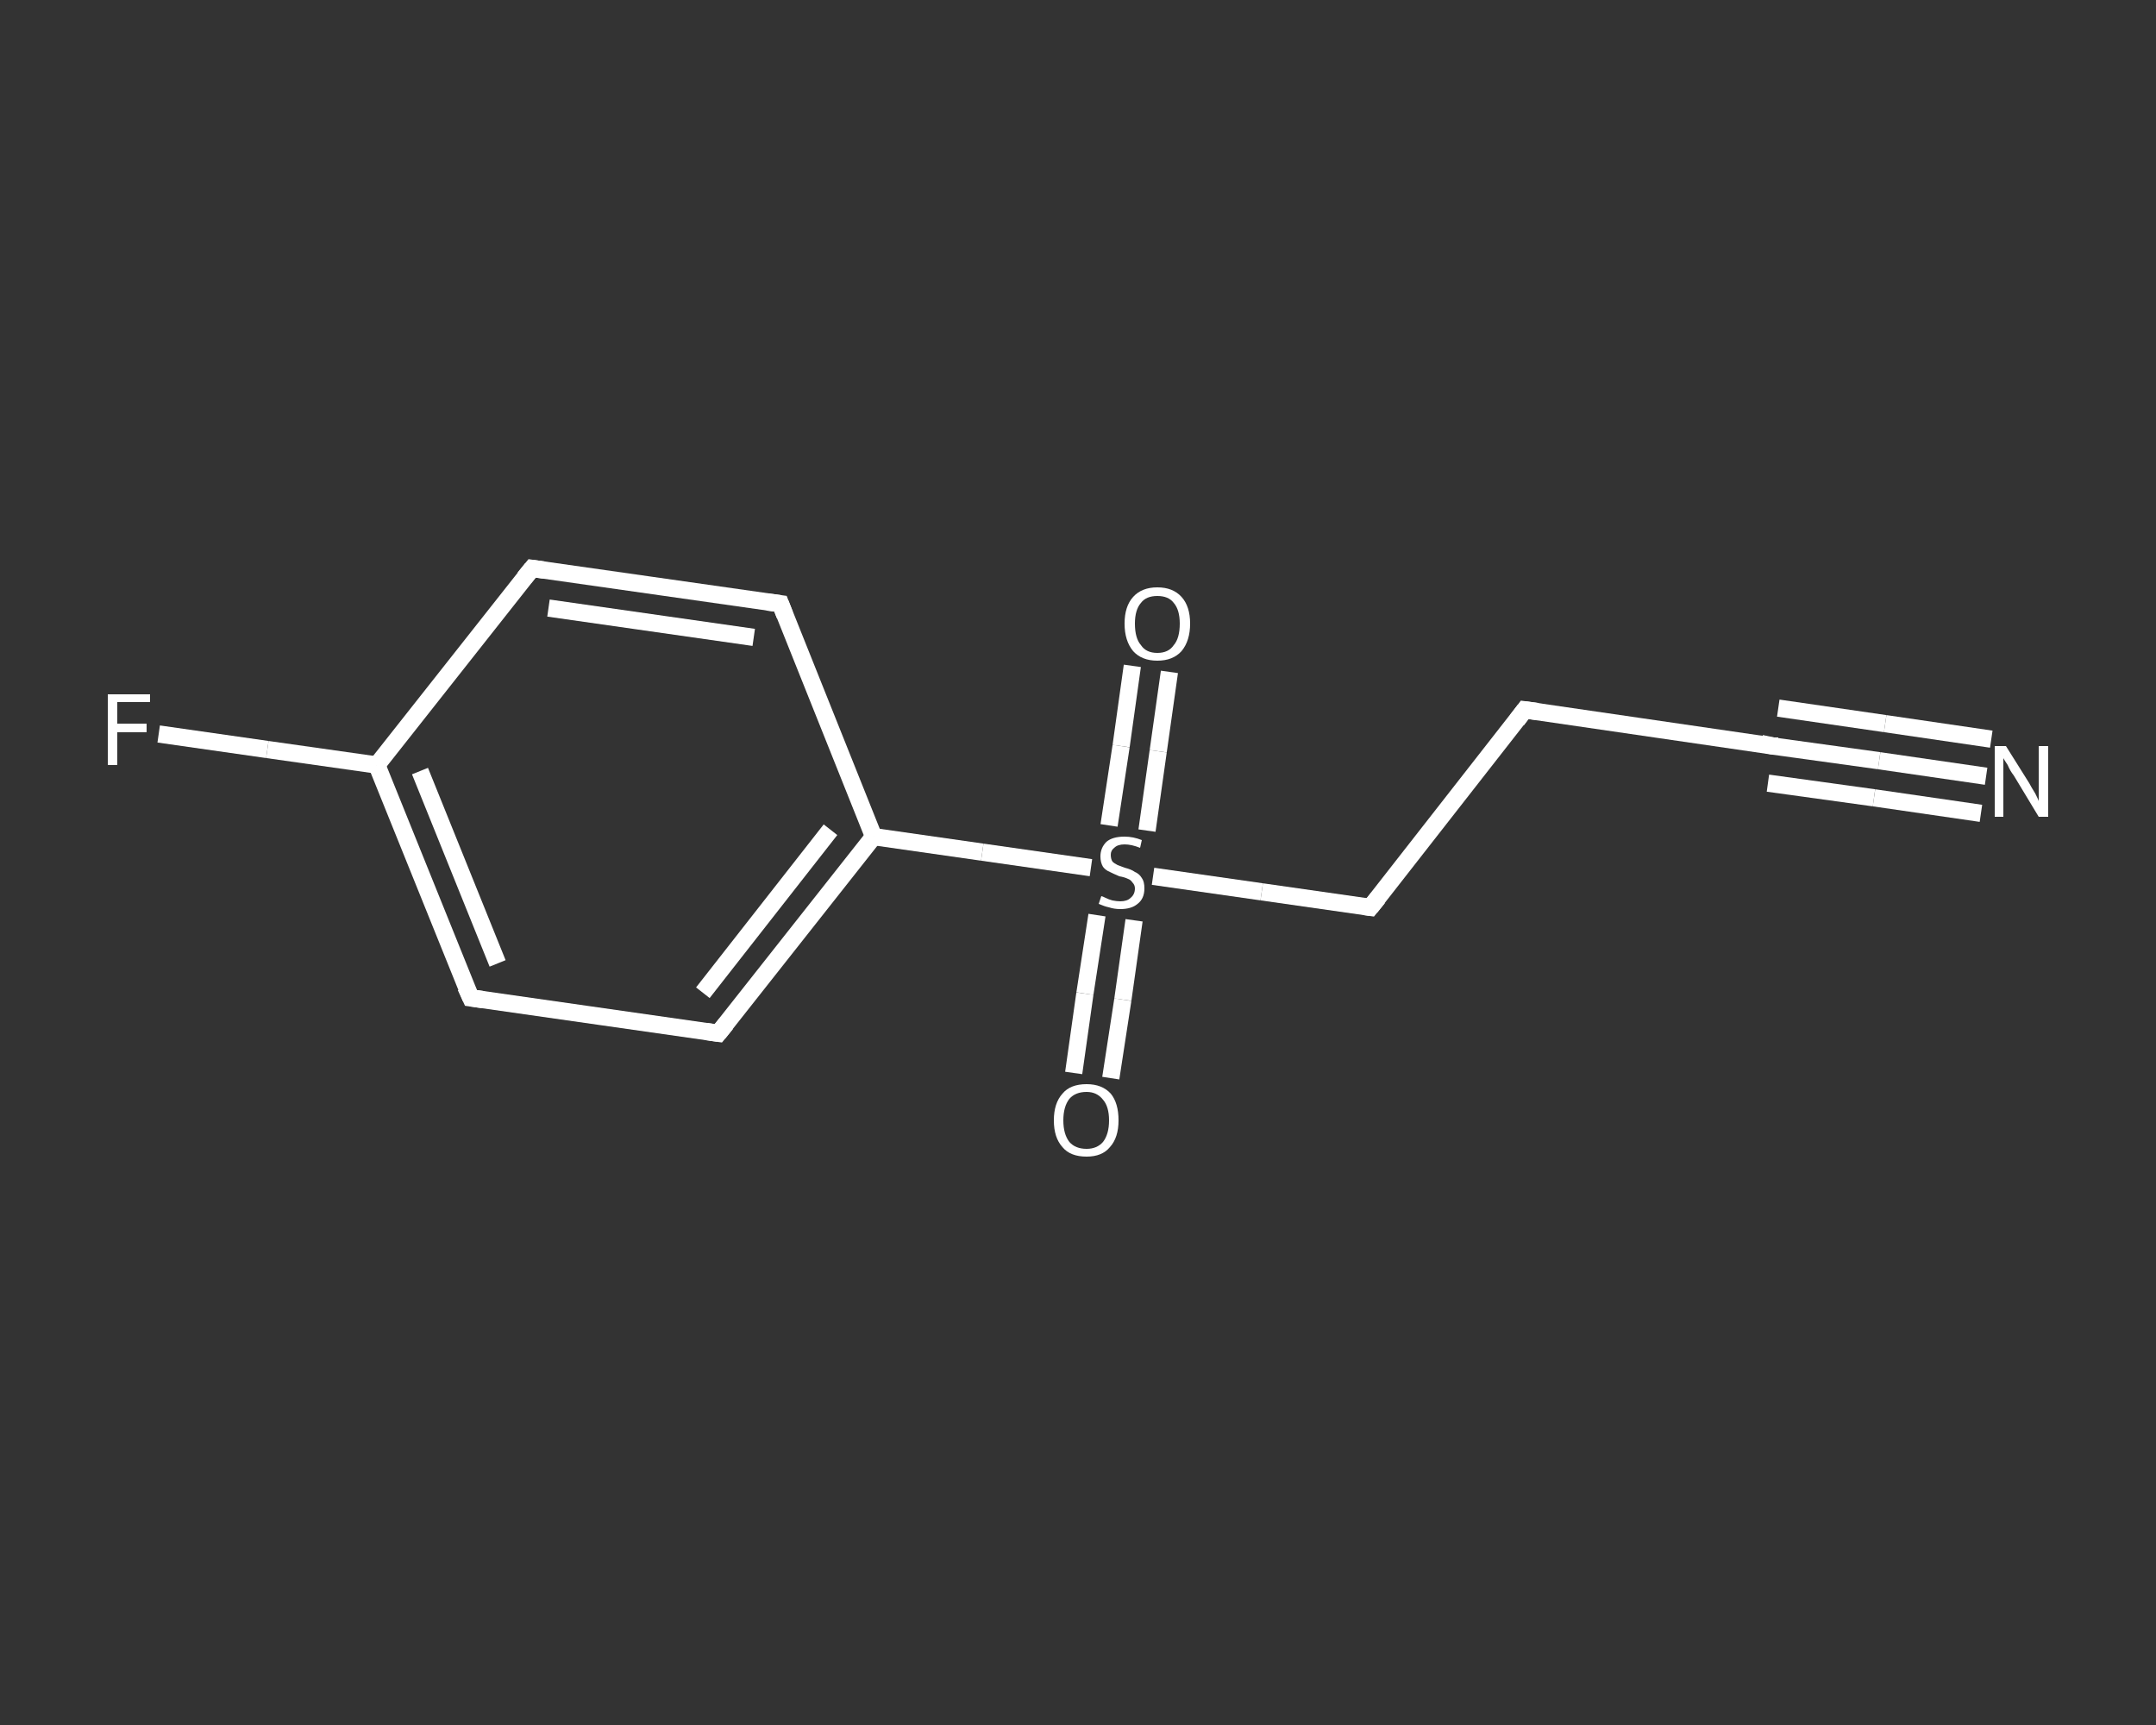 <?xml version='1.0' encoding='iso-8859-1'?>
<svg version='1.1' baseProfile='full'
              xmlns='http://www.w3.org/2000/svg'
                      xmlns:rdkit='http://www.rdkit.org/xml'
                      xmlns:xlink='http://www.w3.org/1999/xlink'
                  xml:space='preserve'
width='250px' height='200px' viewBox='0 0 250 200'>
<rect x="0" y="0" width="250" height="200" fill="#333333" stroke="none"/>
<!-- END OF HEADER -->
<rect style='opacity:1.0;fill:transparent;stroke:none' width='250.0' height='200.0' x='0.0' y='0.0'> </rect>
<path class='bond-0 atom-0 atom-1' d='M 230.3,90.0 L 217.9,88.2' style='fill:none;fill-rule:evenodd;stroke:#FFFFFF;stroke-width:2.0px;stroke-linecap:butt;stroke-linejoin:miter;stroke-opacity:1' />
<path class='bond-0 atom-0 atom-1' d='M 217.9,88.2 L 205.6,86.5' style='fill:none;fill-rule:evenodd;stroke:#FFFFFF;stroke-width:2.0px;stroke-linecap:butt;stroke-linejoin:miter;stroke-opacity:1' />
<path class='bond-0 atom-0 atom-1' d='M 229.7,94.3 L 217.3,92.5' style='fill:none;fill-rule:evenodd;stroke:#FFFFFF;stroke-width:2.0px;stroke-linecap:butt;stroke-linejoin:miter;stroke-opacity:1' />
<path class='bond-0 atom-0 atom-1' d='M 217.3,92.5 L 205.0,90.8' style='fill:none;fill-rule:evenodd;stroke:#FFFFFF;stroke-width:2.0px;stroke-linecap:butt;stroke-linejoin:miter;stroke-opacity:1' />
<path class='bond-0 atom-0 atom-1' d='M 230.9,85.7 L 218.6,83.9' style='fill:none;fill-rule:evenodd;stroke:#FFFFFF;stroke-width:2.0px;stroke-linecap:butt;stroke-linejoin:miter;stroke-opacity:1' />
<path class='bond-0 atom-0 atom-1' d='M 218.6,83.9 L 206.2,82.1' style='fill:none;fill-rule:evenodd;stroke:#FFFFFF;stroke-width:2.0px;stroke-linecap:butt;stroke-linejoin:miter;stroke-opacity:1' />
<path class='bond-1 atom-1 atom-2' d='M 205.6,86.5 L 176.8,82.3' style='fill:none;fill-rule:evenodd;stroke:#FFFFFF;stroke-width:2.0px;stroke-linecap:butt;stroke-linejoin:miter;stroke-opacity:1' />
<path class='bond-2 atom-2 atom-3' d='M 176.8,82.3 L 158.9,105.2' style='fill:none;fill-rule:evenodd;stroke:#FFFFFF;stroke-width:2.0px;stroke-linecap:butt;stroke-linejoin:miter;stroke-opacity:1' />
<path class='bond-3 atom-3 atom-4' d='M 158.9,105.2 L 146.3,103.4' style='fill:none;fill-rule:evenodd;stroke:#FFFFFF;stroke-width:2.0px;stroke-linecap:butt;stroke-linejoin:miter;stroke-opacity:1' />
<path class='bond-3 atom-3 atom-4' d='M 146.3,103.4 L 133.7,101.6' style='fill:none;fill-rule:evenodd;stroke:#FFFFFF;stroke-width:2.0px;stroke-linecap:butt;stroke-linejoin:miter;stroke-opacity:1' />
<path class='bond-4 atom-4 atom-5' d='M 133.0,96.3 L 134.3,87.1' style='fill:none;fill-rule:evenodd;stroke:#FFFFFF;stroke-width:2.0px;stroke-linecap:butt;stroke-linejoin:miter;stroke-opacity:1' />
<path class='bond-4 atom-4 atom-5' d='M 134.3,87.1 L 135.6,77.9' style='fill:none;fill-rule:evenodd;stroke:#FFFFFF;stroke-width:2.0px;stroke-linecap:butt;stroke-linejoin:miter;stroke-opacity:1' />
<path class='bond-4 atom-4 atom-5' d='M 128.6,95.7 L 130.0,86.5' style='fill:none;fill-rule:evenodd;stroke:#FFFFFF;stroke-width:2.0px;stroke-linecap:butt;stroke-linejoin:miter;stroke-opacity:1' />
<path class='bond-4 atom-4 atom-5' d='M 130.0,86.5 L 131.3,77.2' style='fill:none;fill-rule:evenodd;stroke:#FFFFFF;stroke-width:2.0px;stroke-linecap:butt;stroke-linejoin:miter;stroke-opacity:1' />
<path class='bond-5 atom-4 atom-6' d='M 127.2,106.1 L 125.8,115.2' style='fill:none;fill-rule:evenodd;stroke:#FFFFFF;stroke-width:2.0px;stroke-linecap:butt;stroke-linejoin:miter;stroke-opacity:1' />
<path class='bond-5 atom-4 atom-6' d='M 125.8,115.2 L 124.5,124.4' style='fill:none;fill-rule:evenodd;stroke:#FFFFFF;stroke-width:2.0px;stroke-linecap:butt;stroke-linejoin:miter;stroke-opacity:1' />
<path class='bond-5 atom-4 atom-6' d='M 131.5,106.7 L 130.2,115.9' style='fill:none;fill-rule:evenodd;stroke:#FFFFFF;stroke-width:2.0px;stroke-linecap:butt;stroke-linejoin:miter;stroke-opacity:1' />
<path class='bond-5 atom-4 atom-6' d='M 130.2,115.9 L 128.8,125.0' style='fill:none;fill-rule:evenodd;stroke:#FFFFFF;stroke-width:2.0px;stroke-linecap:butt;stroke-linejoin:miter;stroke-opacity:1' />
<path class='bond-6 atom-4 atom-7' d='M 126.5,100.6 L 113.9,98.8' style='fill:none;fill-rule:evenodd;stroke:#FFFFFF;stroke-width:2.0px;stroke-linecap:butt;stroke-linejoin:miter;stroke-opacity:1' />
<path class='bond-6 atom-4 atom-7' d='M 113.9,98.8 L 101.3,97.0' style='fill:none;fill-rule:evenodd;stroke:#FFFFFF;stroke-width:2.0px;stroke-linecap:butt;stroke-linejoin:miter;stroke-opacity:1' />
<path class='bond-7 atom-7 atom-8' d='M 101.3,97.0 L 83.3,119.8' style='fill:none;fill-rule:evenodd;stroke:#FFFFFF;stroke-width:2.0px;stroke-linecap:butt;stroke-linejoin:miter;stroke-opacity:1' />
<path class='bond-7 atom-7 atom-8' d='M 96.3,96.2 L 81.5,115.1' style='fill:none;fill-rule:evenodd;stroke:#FFFFFF;stroke-width:2.0px;stroke-linecap:butt;stroke-linejoin:miter;stroke-opacity:1' />
<path class='bond-8 atom-8 atom-9' d='M 83.3,119.8 L 54.6,115.7' style='fill:none;fill-rule:evenodd;stroke:#FFFFFF;stroke-width:2.0px;stroke-linecap:butt;stroke-linejoin:miter;stroke-opacity:1' />
<path class='bond-9 atom-9 atom-10' d='M 54.6,115.7 L 43.7,88.7' style='fill:none;fill-rule:evenodd;stroke:#FFFFFF;stroke-width:2.0px;stroke-linecap:butt;stroke-linejoin:miter;stroke-opacity:1' />
<path class='bond-9 atom-9 atom-10' d='M 57.7,111.7 L 48.7,89.4' style='fill:none;fill-rule:evenodd;stroke:#FFFFFF;stroke-width:2.0px;stroke-linecap:butt;stroke-linejoin:miter;stroke-opacity:1' />
<path class='bond-10 atom-10 atom-11' d='M 43.7,88.7 L 31.0,86.9' style='fill:none;fill-rule:evenodd;stroke:#FFFFFF;stroke-width:2.0px;stroke-linecap:butt;stroke-linejoin:miter;stroke-opacity:1' />
<path class='bond-10 atom-10 atom-11' d='M 31.0,86.9 L 18.4,85.1' style='fill:none;fill-rule:evenodd;stroke:#FFFFFF;stroke-width:2.0px;stroke-linecap:butt;stroke-linejoin:miter;stroke-opacity:1' />
<path class='bond-11 atom-10 atom-12' d='M 43.7,88.7 L 61.7,65.9' style='fill:none;fill-rule:evenodd;stroke:#FFFFFF;stroke-width:2.0px;stroke-linecap:butt;stroke-linejoin:miter;stroke-opacity:1' />
<path class='bond-12 atom-12 atom-13' d='M 61.7,65.9 L 90.5,70.0' style='fill:none;fill-rule:evenodd;stroke:#FFFFFF;stroke-width:2.0px;stroke-linecap:butt;stroke-linejoin:miter;stroke-opacity:1' />
<path class='bond-12 atom-12 atom-13' d='M 63.6,70.5 L 87.4,73.9' style='fill:none;fill-rule:evenodd;stroke:#FFFFFF;stroke-width:2.0px;stroke-linecap:butt;stroke-linejoin:miter;stroke-opacity:1' />
<path class='bond-13 atom-13 atom-7' d='M 90.5,70.0 L 101.3,97.0' style='fill:none;fill-rule:evenodd;stroke:#FFFFFF;stroke-width:2.0px;stroke-linecap:butt;stroke-linejoin:miter;stroke-opacity:1' />
<path d='M 206.2,86.5 L 205.6,86.5 L 204.2,86.2' style='fill:none;stroke:#FFFFFF;stroke-width:2.0px;stroke-linecap:butt;stroke-linejoin:miter;stroke-opacity:1;' />
<path d='M 178.3,82.5 L 176.8,82.3 L 175.9,83.5' style='fill:none;stroke:#FFFFFF;stroke-width:2.0px;stroke-linecap:butt;stroke-linejoin:miter;stroke-opacity:1;' />
<path d='M 159.8,104.1 L 158.9,105.2 L 158.2,105.1' style='fill:none;stroke:#FFFFFF;stroke-width:2.0px;stroke-linecap:butt;stroke-linejoin:miter;stroke-opacity:1;' />
<path d='M 84.2,118.7 L 83.3,119.8 L 81.9,119.6' style='fill:none;stroke:#FFFFFF;stroke-width:2.0px;stroke-linecap:butt;stroke-linejoin:miter;stroke-opacity:1;' />
<path d='M 56.0,115.9 L 54.6,115.7 L 54.0,114.4' style='fill:none;stroke:#FFFFFF;stroke-width:2.0px;stroke-linecap:butt;stroke-linejoin:miter;stroke-opacity:1;' />
<path d='M 60.8,67.0 L 61.7,65.9 L 63.1,66.1' style='fill:none;stroke:#FFFFFF;stroke-width:2.0px;stroke-linecap:butt;stroke-linejoin:miter;stroke-opacity:1;' />
<path d='M 89.0,69.8 L 90.5,70.0 L 91.0,71.3' style='fill:none;stroke:#FFFFFF;stroke-width:2.0px;stroke-linecap:butt;stroke-linejoin:miter;stroke-opacity:1;' />
<path class='atom-0' d='M 232.6 86.5
L 235.3 90.8
Q 235.5 91.2, 236.0 92.0
Q 236.4 92.8, 236.4 92.9
L 236.4 86.5
L 237.5 86.5
L 237.5 94.7
L 236.4 94.7
L 233.5 89.9
Q 233.1 89.4, 232.8 88.7
Q 232.4 88.1, 232.3 87.9
L 232.3 94.7
L 231.3 94.7
L 231.3 86.5
L 232.6 86.5
' fill='#FFFFFF'/>
<path class='atom-4' d='M 127.7 103.9
Q 127.8 103.9, 128.2 104.1
Q 128.6 104.3, 129.0 104.4
Q 129.5 104.5, 129.9 104.5
Q 130.7 104.5, 131.1 104.1
Q 131.6 103.7, 131.6 103.0
Q 131.6 102.6, 131.3 102.3
Q 131.1 102.0, 130.8 101.9
Q 130.4 101.7, 129.8 101.6
Q 129.1 101.3, 128.7 101.1
Q 128.2 100.9, 127.9 100.5
Q 127.6 100.0, 127.6 99.3
Q 127.6 98.3, 128.3 97.6
Q 129.0 97.0, 130.4 97.0
Q 131.4 97.0, 132.4 97.4
L 132.2 98.3
Q 131.2 97.9, 130.4 97.9
Q 129.6 97.9, 129.2 98.3
Q 128.8 98.6, 128.8 99.1
Q 128.8 99.6, 129.0 99.9
Q 129.2 100.1, 129.6 100.3
Q 129.9 100.4, 130.4 100.6
Q 131.2 100.8, 131.6 101.1
Q 132.1 101.3, 132.4 101.8
Q 132.7 102.2, 132.7 103.0
Q 132.7 104.2, 131.9 104.8
Q 131.2 105.4, 129.9 105.4
Q 129.2 105.4, 128.6 105.2
Q 128.1 105.1, 127.4 104.8
L 127.7 103.9
' fill='#FFFFFF'/>
<path class='atom-5' d='M 130.4 72.3
Q 130.4 70.3, 131.4 69.2
Q 132.4 68.1, 134.2 68.1
Q 136.0 68.1, 137.0 69.2
Q 138.0 70.3, 138.0 72.3
Q 138.0 74.3, 137.0 75.5
Q 136.0 76.6, 134.2 76.6
Q 132.4 76.6, 131.4 75.5
Q 130.4 74.3, 130.4 72.3
M 134.2 75.7
Q 135.5 75.7, 136.1 74.8
Q 136.8 74.0, 136.8 72.3
Q 136.8 70.7, 136.1 69.9
Q 135.5 69.1, 134.2 69.1
Q 132.9 69.1, 132.3 69.9
Q 131.6 70.7, 131.6 72.3
Q 131.6 74.0, 132.3 74.8
Q 132.9 75.7, 134.2 75.7
' fill='#FFFFFF'/>
<path class='atom-6' d='M 122.2 129.9
Q 122.2 127.9, 123.2 126.8
Q 124.1 125.7, 126.0 125.7
Q 127.8 125.7, 128.8 126.8
Q 129.7 127.9, 129.7 129.9
Q 129.7 131.9, 128.7 133.0
Q 127.8 134.1, 126.0 134.1
Q 124.1 134.1, 123.2 133.0
Q 122.2 131.9, 122.2 129.9
M 126.0 133.2
Q 127.2 133.2, 127.9 132.4
Q 128.6 131.5, 128.6 129.9
Q 128.6 128.3, 127.9 127.5
Q 127.2 126.6, 126.0 126.6
Q 124.7 126.6, 124.0 127.4
Q 123.3 128.3, 123.3 129.9
Q 123.3 131.5, 124.0 132.4
Q 124.7 133.2, 126.0 133.2
' fill='#FFFFFF'/>
<path class='atom-11' d='M 12.5 80.5
L 17.4 80.5
L 17.4 81.4
L 13.6 81.4
L 13.6 83.9
L 17.0 83.9
L 17.0 84.9
L 13.6 84.9
L 13.6 88.7
L 12.5 88.7
L 12.5 80.5
' fill='#FFFFFF'/>
</svg>
